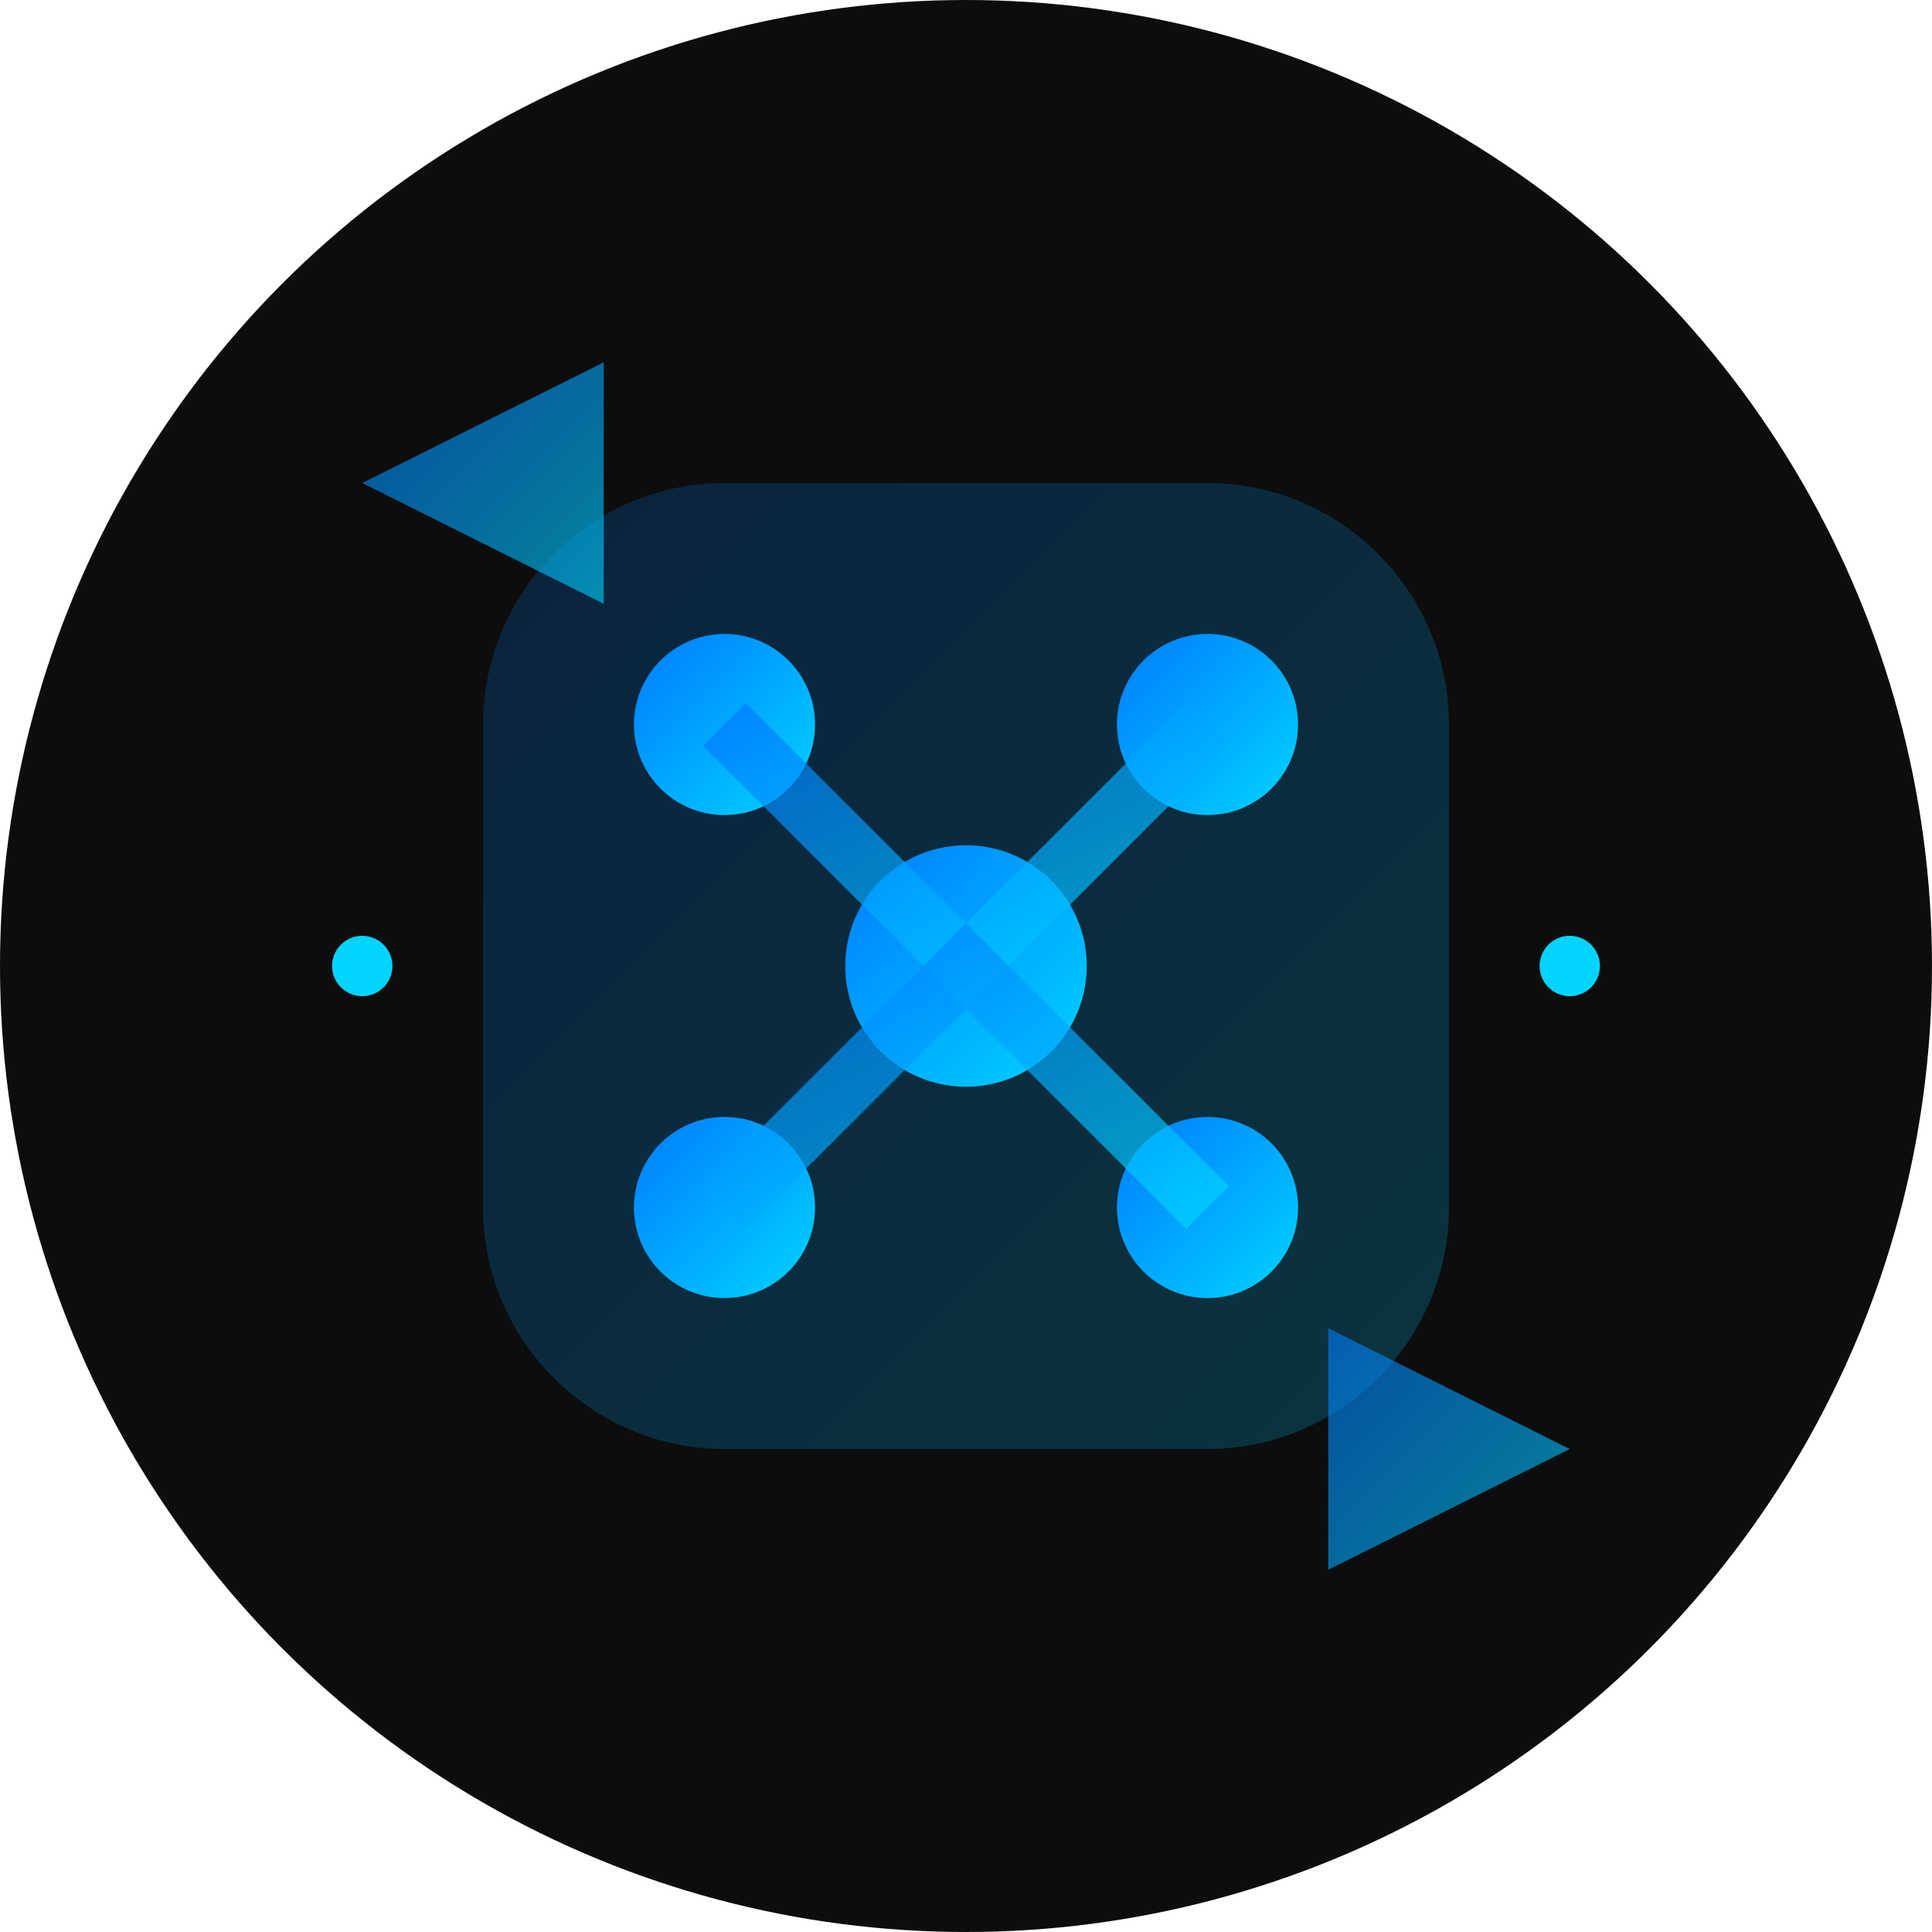 <svg width="32" height="32" viewBox="0 0 32 32" fill="none" xmlns="http://www.w3.org/2000/svg">
  <defs>
    <linearGradient id="grad1" x1="0%" y1="0%" x2="100%" y2="100%">
      <stop offset="0%" style="stop-color:#007bff;stop-opacity:1" />
      <stop offset="100%" style="stop-color:#00d4ff;stop-opacity:1" />
    </linearGradient>
  </defs>
  
  <!-- Background circle -->
  <circle cx="16" cy="16" r="16" fill="#0D0D0D"/>
  
  <!-- Main AI brain symbol -->
  <path d="M8 12c0-2.2 1.8-4 4-4h8c2.2 0 4 1.8 4 4v8c0 2.2-1.8 4-4 4h-8c-2.2 0-4-1.8-4-4v-8z" 
        fill="url(#grad1)" opacity="0.2"/>
        
  <!-- Central neural network nodes -->
  <circle cx="12" cy="12" r="1.5" fill="url(#grad1)"/>
  <circle cx="20" cy="12" r="1.5" fill="url(#grad1)"/>
  <circle cx="16" cy="16" r="2" fill="url(#grad1)"/>
  <circle cx="12" cy="20" r="1.5" fill="url(#grad1)"/>
  <circle cx="20" cy="20" r="1.5" fill="url(#grad1)"/>
  
  <!-- Neural connections -->
  <path d="M12 12 L16 16 L20 12" stroke="url(#grad1)" stroke-width="1" fill="none" opacity="0.7"/>
  <path d="M12 20 L16 16 L20 20" stroke="url(#grad1)" stroke-width="1" fill="none" opacity="0.7"/>
  <path d="M12 12 L12 20" stroke="url(#grad1)" stroke-width="0.5" fill="none" opacity="0.5"/>
  <path d="M20 12 L20 20" stroke="url(#grad1)" stroke-width="0.5" fill="none" opacity="0.5"/>
  
  <!-- Solana-style geometric elements -->
  <path d="M6 8 L10 6 L10 10 Z" fill="url(#grad1)" opacity="0.6"/>
  <path d="M26 24 L22 26 L22 22 Z" fill="url(#grad1)" opacity="0.6"/>
  
  <!-- Data flow indicators -->
  <circle cx="6" cy="16" r="0.5" fill="#00d4ff">
    <animate attributeName="opacity" values="0.3;1;0.3" dur="2s" repeatCount="indefinite"/>
  </circle>
  <circle cx="26" cy="16" r="0.5" fill="#00d4ff">
    <animate attributeName="opacity" values="1;0.3;1" dur="2s" repeatCount="indefinite"/>
  </circle>
</svg> 